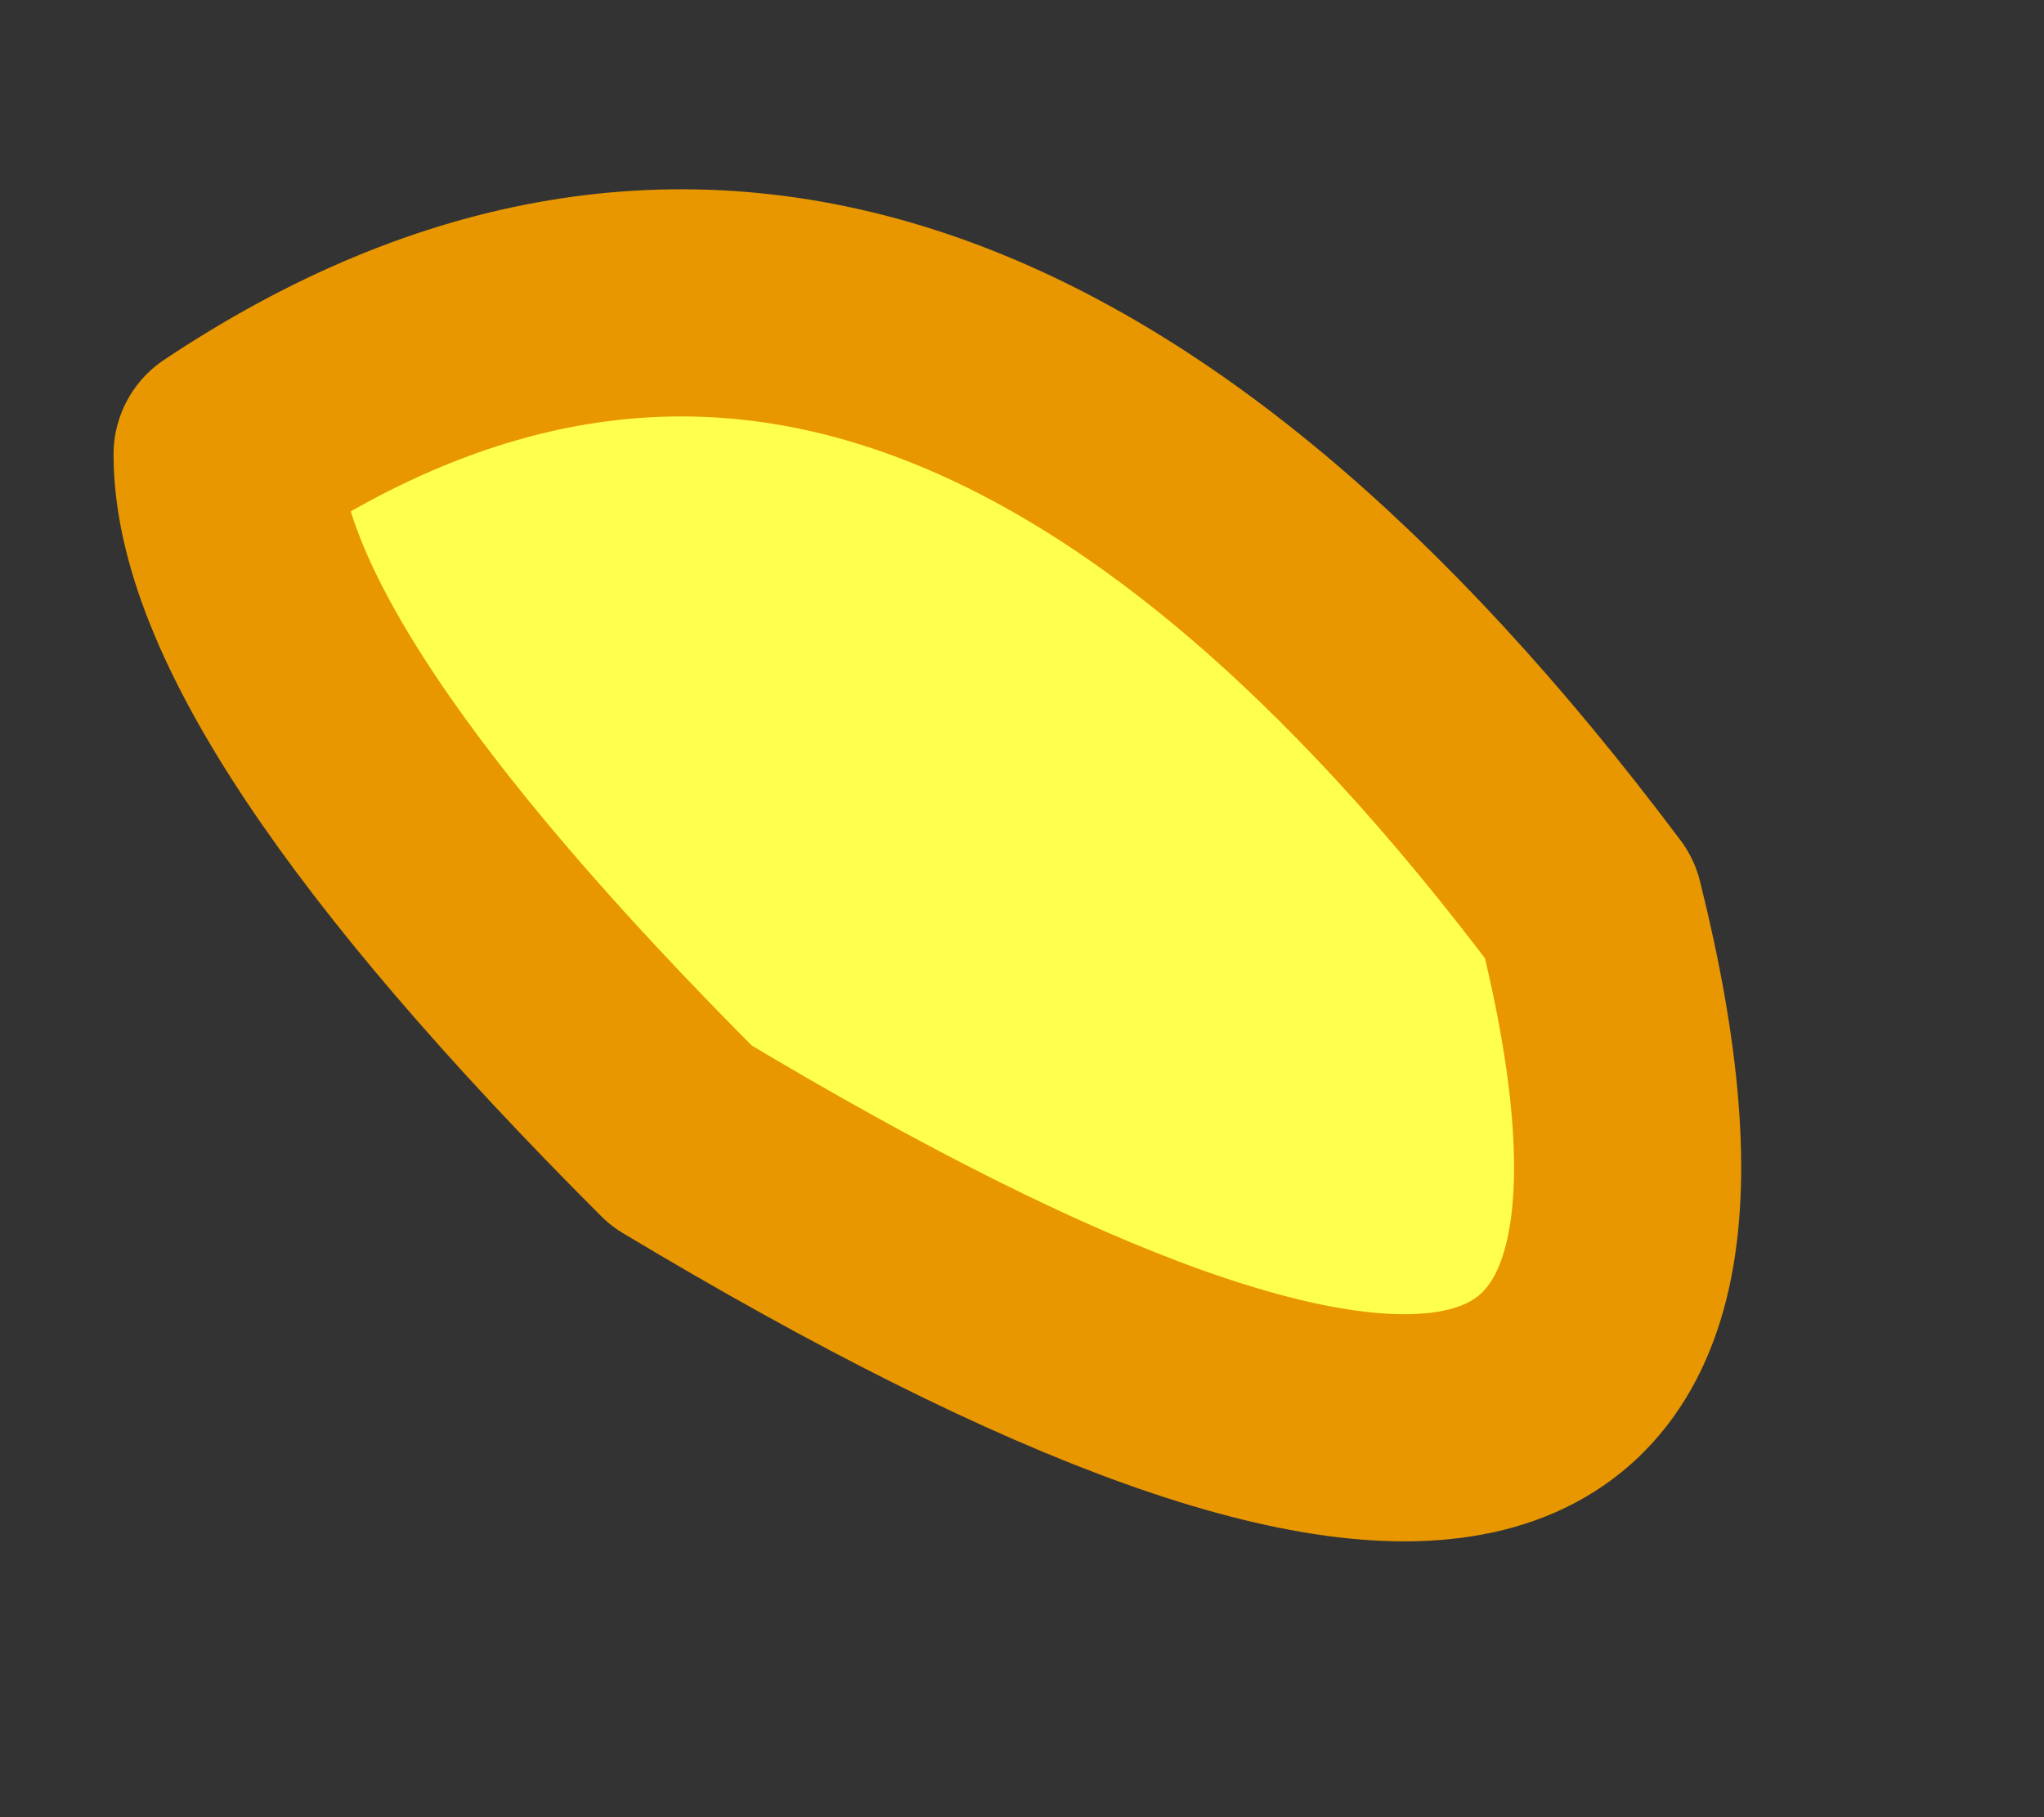<?xml version="1.0" encoding="UTF-8" standalone="no"?>
<svg xmlns:xlink="http://www.w3.org/1999/xlink" height="0.4px" width="0.45px" xmlns="http://www.w3.org/2000/svg">
  <rect width="100%" height="100%" fill="#333333" stroke="none"/>
  <g transform="matrix(1.0, 0.0, 0.0, 1.0, 0.05, 0.05)">
    <path d="M0.1 0.2 Q0.0 0.1 0.0 0.05 0.15 -0.05 0.3 0.15 0.35 0.35 0.1 0.2" fill="#ffff4e" fill-rule="evenodd" stroke="none"/>
    <path d="M0.1 0.2 Q0.35 0.35 0.3 0.15 0.15 -0.05 0.0 0.05 0.0 0.1 0.1 0.2 Z" fill="none" stroke="#e89700" stroke-linecap="round" stroke-linejoin="round" stroke-width="0.05"/>
  </g>
</svg>
